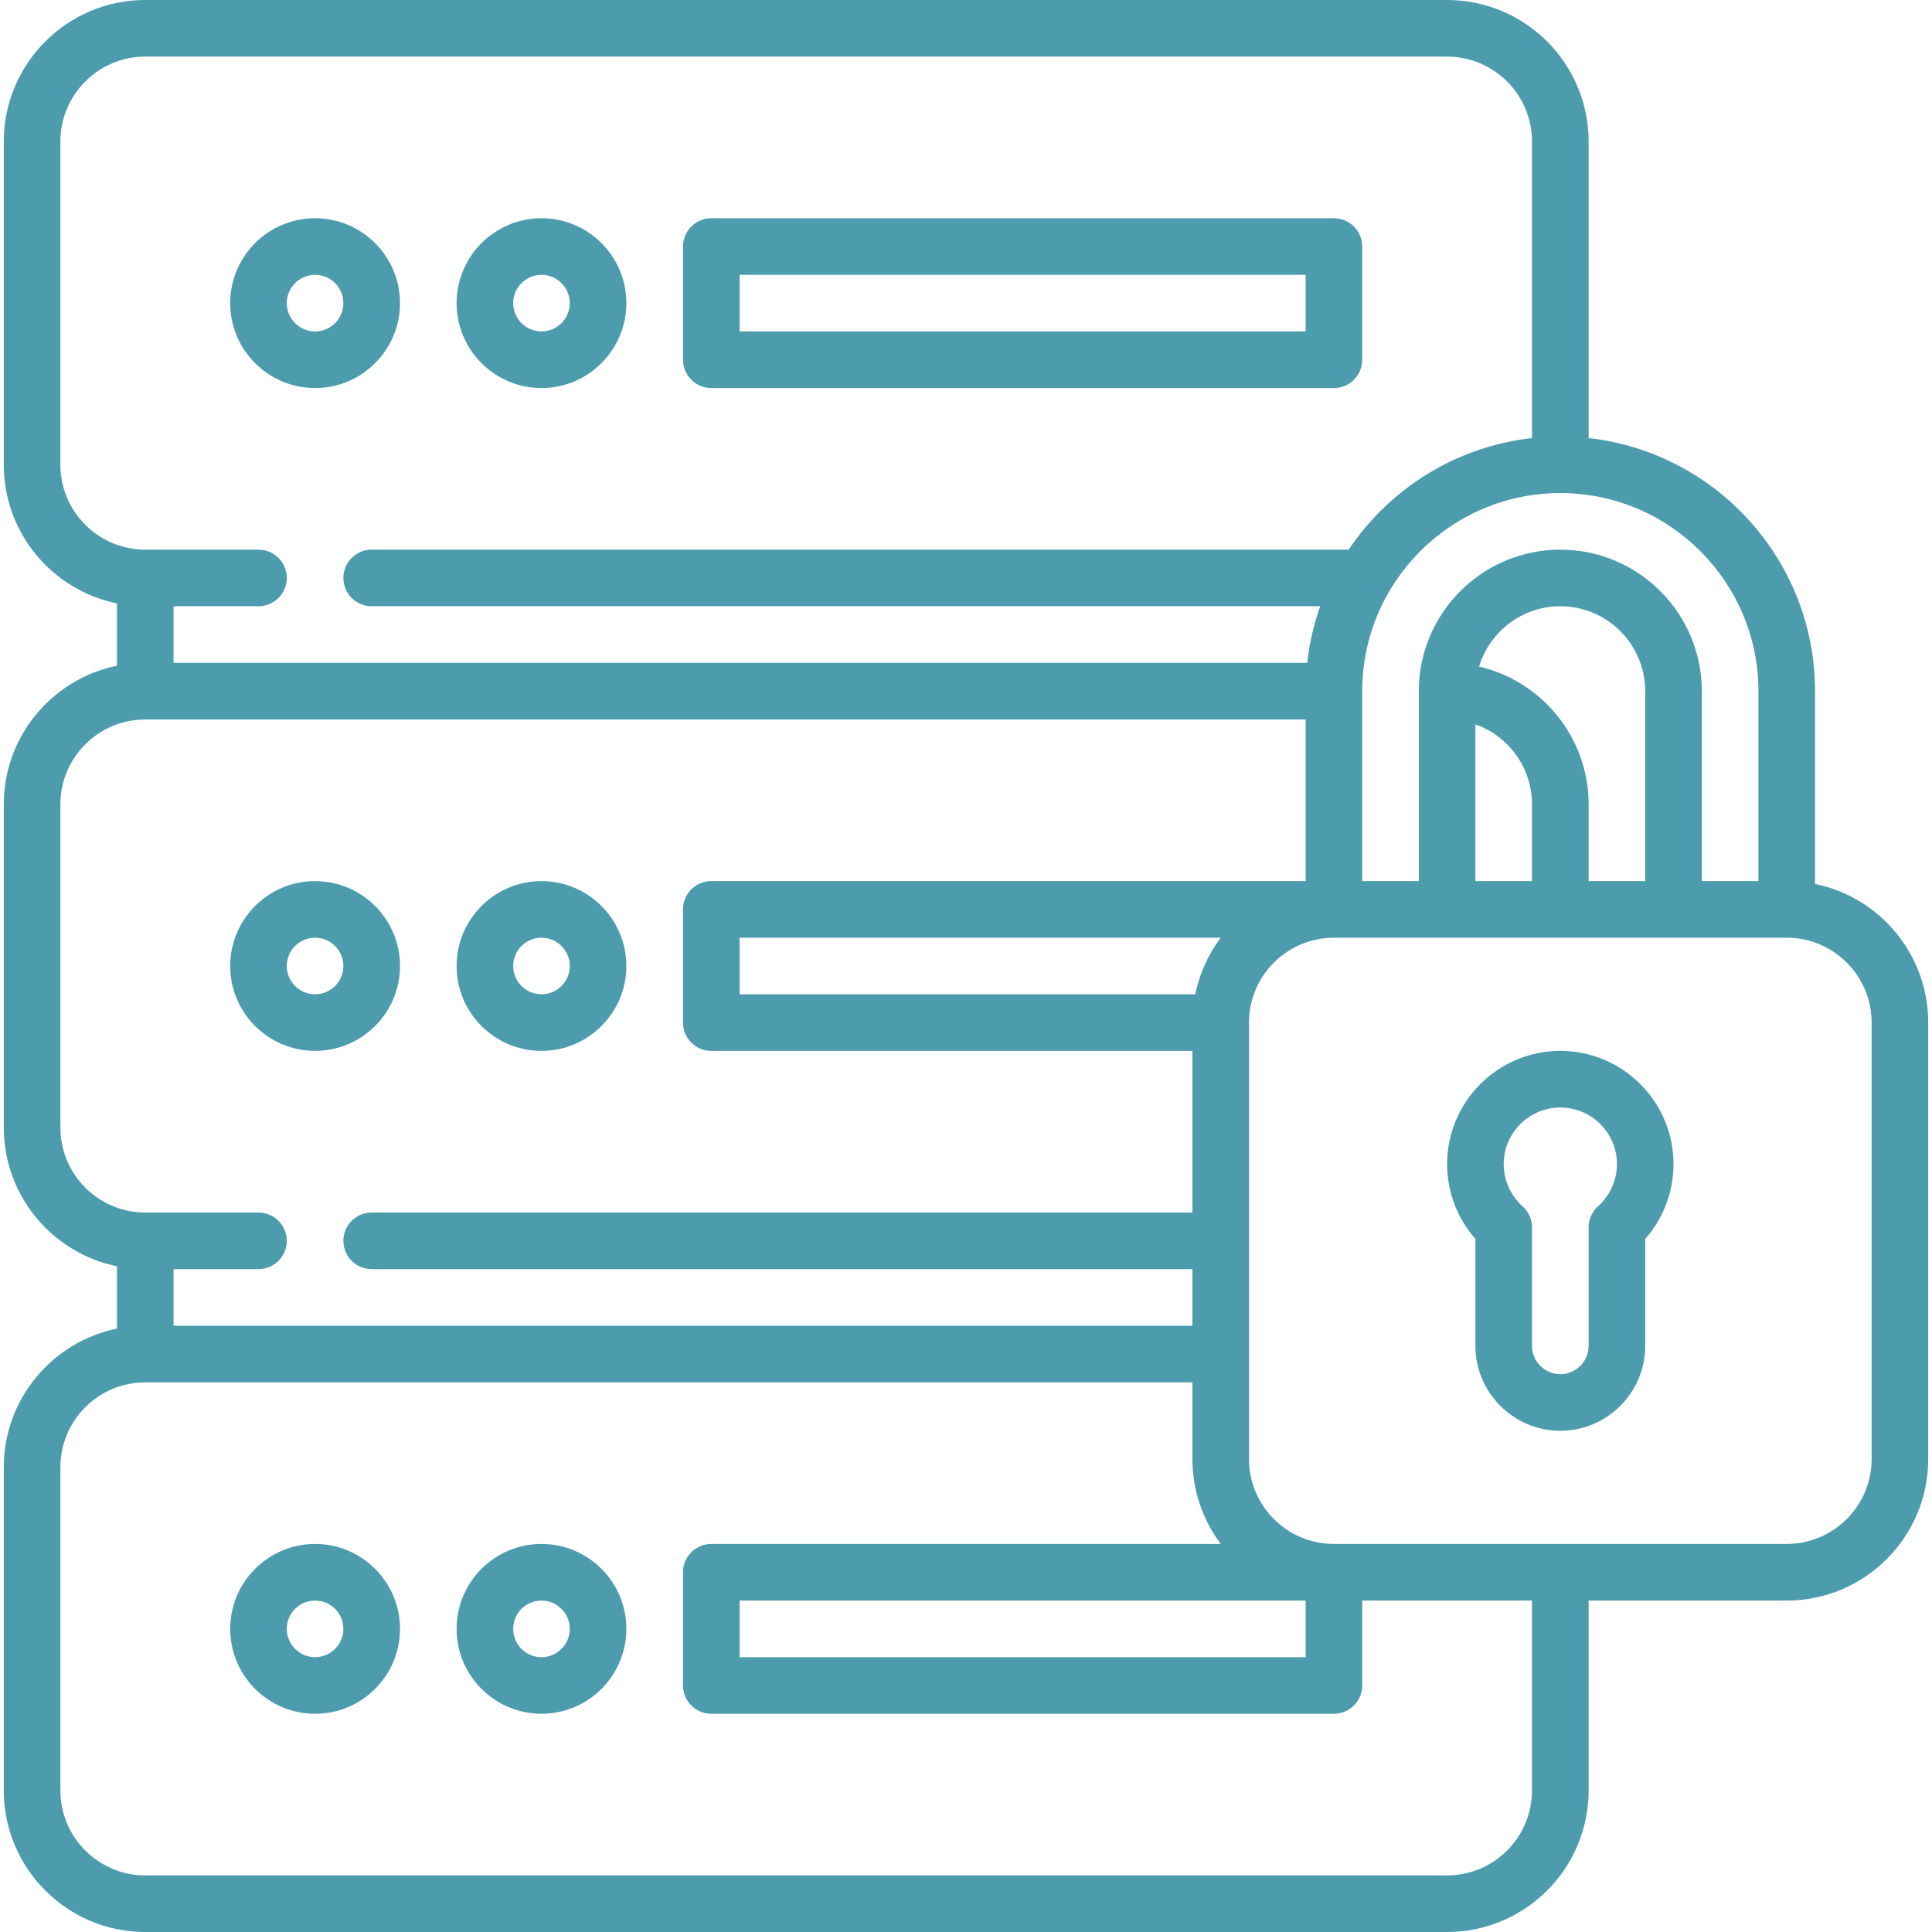 <?xml version="1.0" encoding="UTF-8"?> <svg xmlns="http://www.w3.org/2000/svg" width="48" height="48" viewBox="0 0 48 48" fill="none"> <g clip-path="url(#clip0_192_5460)"> <path d="M13.453 38.359C12.29 38.359 11.344 39.306 11.344 40.469C11.344 41.632 12.29 42.578 13.453 42.578C14.616 42.578 15.562 41.632 15.562 40.469C15.562 39.306 14.616 38.359 13.453 38.359ZM13.453 41.172C13.065 41.172 12.75 40.856 12.75 40.469C12.75 40.081 13.065 39.766 13.453 39.766C13.841 39.766 14.156 40.081 14.156 40.469C14.156 40.856 13.841 41.172 13.453 41.172Z" fill="#4C9CAE"></path> <path d="M7.828 26.109C8.991 26.109 9.938 25.163 9.938 24C9.938 22.837 8.991 21.891 7.828 21.891C6.665 21.891 5.719 22.837 5.719 24C5.719 25.163 6.665 26.109 7.828 26.109ZM7.828 23.297C8.216 23.297 8.531 23.612 8.531 24C8.531 24.388 8.216 24.703 7.828 24.703C7.44 24.703 7.125 24.388 7.125 24C7.125 23.612 7.44 23.297 7.828 23.297Z" fill="#4C9CAE"></path> <path d="M13.453 26.109C14.616 26.109 15.562 25.163 15.562 24C15.562 22.837 14.616 21.891 13.453 21.891C12.29 21.891 11.344 22.837 11.344 24C11.344 25.163 12.29 26.109 13.453 26.109ZM13.453 23.297C13.841 23.297 14.156 23.612 14.156 24C14.156 24.388 13.841 24.703 13.453 24.703C13.065 24.703 12.75 24.388 12.75 24C12.75 23.612 13.065 23.297 13.453 23.297Z" fill="#4C9CAE"></path> <path d="M7.828 38.359C6.665 38.359 5.719 39.306 5.719 40.469C5.719 41.632 6.665 42.578 7.828 42.578C8.991 42.578 9.938 41.632 9.938 40.469C9.938 39.306 8.991 38.359 7.828 38.359ZM7.828 41.172C7.44 41.172 7.125 40.856 7.125 40.469C7.125 40.081 7.44 39.766 7.828 39.766C8.216 39.766 8.531 40.081 8.531 40.469C8.531 40.856 8.216 41.172 7.828 41.172Z" fill="#4C9CAE"></path> <path d="M7.828 9.641C8.991 9.641 9.938 8.694 9.938 7.531C9.938 6.368 8.991 5.422 7.828 5.422C6.665 5.422 5.719 6.368 5.719 7.531C5.719 8.694 6.665 9.641 7.828 9.641ZM7.828 6.828C8.216 6.828 8.531 7.144 8.531 7.531C8.531 7.919 8.216 8.235 7.828 8.235C7.44 8.235 7.125 7.919 7.125 7.531C7.125 7.144 7.44 6.828 7.828 6.828Z" fill="#4C9CAE"></path> <path d="M13.453 9.641C14.616 9.641 15.562 8.694 15.562 7.531C15.562 6.368 14.616 5.422 13.453 5.422C12.29 5.422 11.344 6.368 11.344 7.531C11.344 8.694 12.29 9.641 13.453 9.641ZM13.453 6.828C13.841 6.828 14.156 7.144 14.156 7.531C14.156 7.919 13.841 8.234 13.453 8.234C13.065 8.234 12.75 7.919 12.75 7.531C12.75 7.144 13.065 6.828 13.453 6.828Z" fill="#4C9CAE"></path> <path d="M17.672 9.641H33.141C33.529 9.641 33.844 9.326 33.844 8.938V6.125C33.844 5.737 33.529 5.422 33.141 5.422H17.672C17.284 5.422 16.969 5.737 16.969 6.125V8.938C16.969 9.326 17.284 9.641 17.672 9.641ZM18.375 6.828H32.438V8.234H18.375V6.828Z" fill="#4C9CAE"></path> <path d="M45.094 21.961V17.172C45.094 13.92 42.628 11.235 39.469 10.884V3.516C39.469 1.577 37.892 0 35.953 0H3.609C1.671 0 0.094 1.577 0.094 3.516V11.547C0.094 13.245 1.304 14.665 2.906 14.992V16.54C1.304 16.866 0.094 18.287 0.094 19.984V28.015C0.094 29.713 1.304 31.134 2.906 31.46V33.008C1.304 33.335 0.094 34.755 0.094 36.453V44.484C0.094 46.423 1.671 48 3.609 48H35.953C37.892 48 39.469 46.423 39.469 44.484V39.766H44.391C46.329 39.766 47.906 38.189 47.906 36.25V25.406C47.906 23.708 46.697 22.288 45.094 21.961ZM43.688 17.172V21.891H42.281V17.172C42.281 15.233 40.704 13.656 38.766 13.656C36.827 13.656 35.25 15.233 35.25 17.172V21.891H33.844V17.172C33.844 14.458 36.052 12.25 38.766 12.25C41.48 12.25 43.688 14.458 43.688 17.172ZM36.656 17.996C37.475 18.286 38.062 19.068 38.062 19.984V21.891H36.656V17.996ZM36.747 16.56C37.01 15.695 37.815 15.062 38.766 15.062C39.929 15.062 40.875 16.009 40.875 17.172V21.891H39.469V19.984C39.469 18.319 38.304 16.921 36.747 16.56ZM32.438 39.766V41.172H18.375V39.766H32.438ZM29.696 24.703H18.375V23.297H30.33C30.022 23.706 29.802 24.184 29.696 24.703ZM1.5 11.547V3.516C1.5 2.353 2.446 1.406 3.609 1.406H35.953C37.116 1.406 38.062 2.353 38.062 3.516V10.884C36.166 11.095 34.52 12.146 33.507 13.656H9.234C8.846 13.656 8.531 13.971 8.531 14.359C8.531 14.748 8.846 15.062 9.234 15.062H32.8C32.641 15.511 32.532 15.981 32.477 16.469H4.312V15.062H6.422C6.81 15.062 7.125 14.748 7.125 14.359C7.125 13.971 6.81 13.656 6.422 13.656H3.609C2.446 13.656 1.5 12.71 1.5 11.547ZM1.5 28.016V19.984C1.5 18.821 2.446 17.875 3.609 17.875H32.438V21.891H17.672C17.284 21.891 16.969 22.205 16.969 22.594V25.406C16.969 25.795 17.284 26.109 17.672 26.109H29.625V30.125H9.234C8.846 30.125 8.531 30.44 8.531 30.828C8.531 31.216 8.846 31.531 9.234 31.531H29.625V32.938H4.312V31.531H6.422C6.81 31.531 7.125 31.216 7.125 30.828C7.125 30.44 6.81 30.125 6.422 30.125H3.609C2.446 30.125 1.5 29.179 1.5 28.016ZM38.062 44.484C38.062 45.647 37.116 46.594 35.953 46.594H3.609C2.446 46.594 1.5 45.647 1.5 44.484V36.453C1.5 35.29 2.446 34.344 3.609 34.344H29.625V36.25C29.625 37.041 29.888 37.771 30.33 38.359H17.672C17.284 38.359 16.969 38.674 16.969 39.062V41.875C16.969 42.263 17.284 42.578 17.672 42.578H33.141C33.529 42.578 33.844 42.263 33.844 41.875V39.766H38.062V44.484ZM46.5 36.25C46.5 37.413 45.554 38.359 44.391 38.359H33.141C31.978 38.359 31.031 37.413 31.031 36.25V25.406C31.031 24.243 31.978 23.297 33.141 23.297H44.391C45.554 23.297 46.5 24.243 46.5 25.406V36.25Z" fill="#4C9CAE"></path> <path d="M38.766 26.109C37.215 26.109 35.953 27.371 35.953 28.922C35.953 29.609 36.206 30.271 36.656 30.782V33.437C36.656 34.6 37.603 35.547 38.766 35.547C39.929 35.547 40.875 34.6 40.875 33.437V30.782C41.325 30.271 41.578 29.609 41.578 28.922C41.578 27.371 40.316 26.109 38.766 26.109ZM39.703 29.97C39.554 30.103 39.469 30.294 39.469 30.494V33.437C39.469 33.825 39.153 34.141 38.766 34.141C38.378 34.141 38.062 33.825 38.062 33.437V30.494C38.062 30.294 37.977 30.103 37.828 29.97C37.53 29.703 37.359 29.321 37.359 28.922C37.359 28.146 37.99 27.516 38.766 27.516C39.541 27.516 40.172 28.146 40.172 28.922C40.172 29.321 40.001 29.703 39.703 29.97Z" fill="#4C9CAE"></path> </g> <defs> <clipPath id="clip0_192_5460"> <rect width="48" height="48" fill="white"></rect> </clipPath> </defs> </svg> 